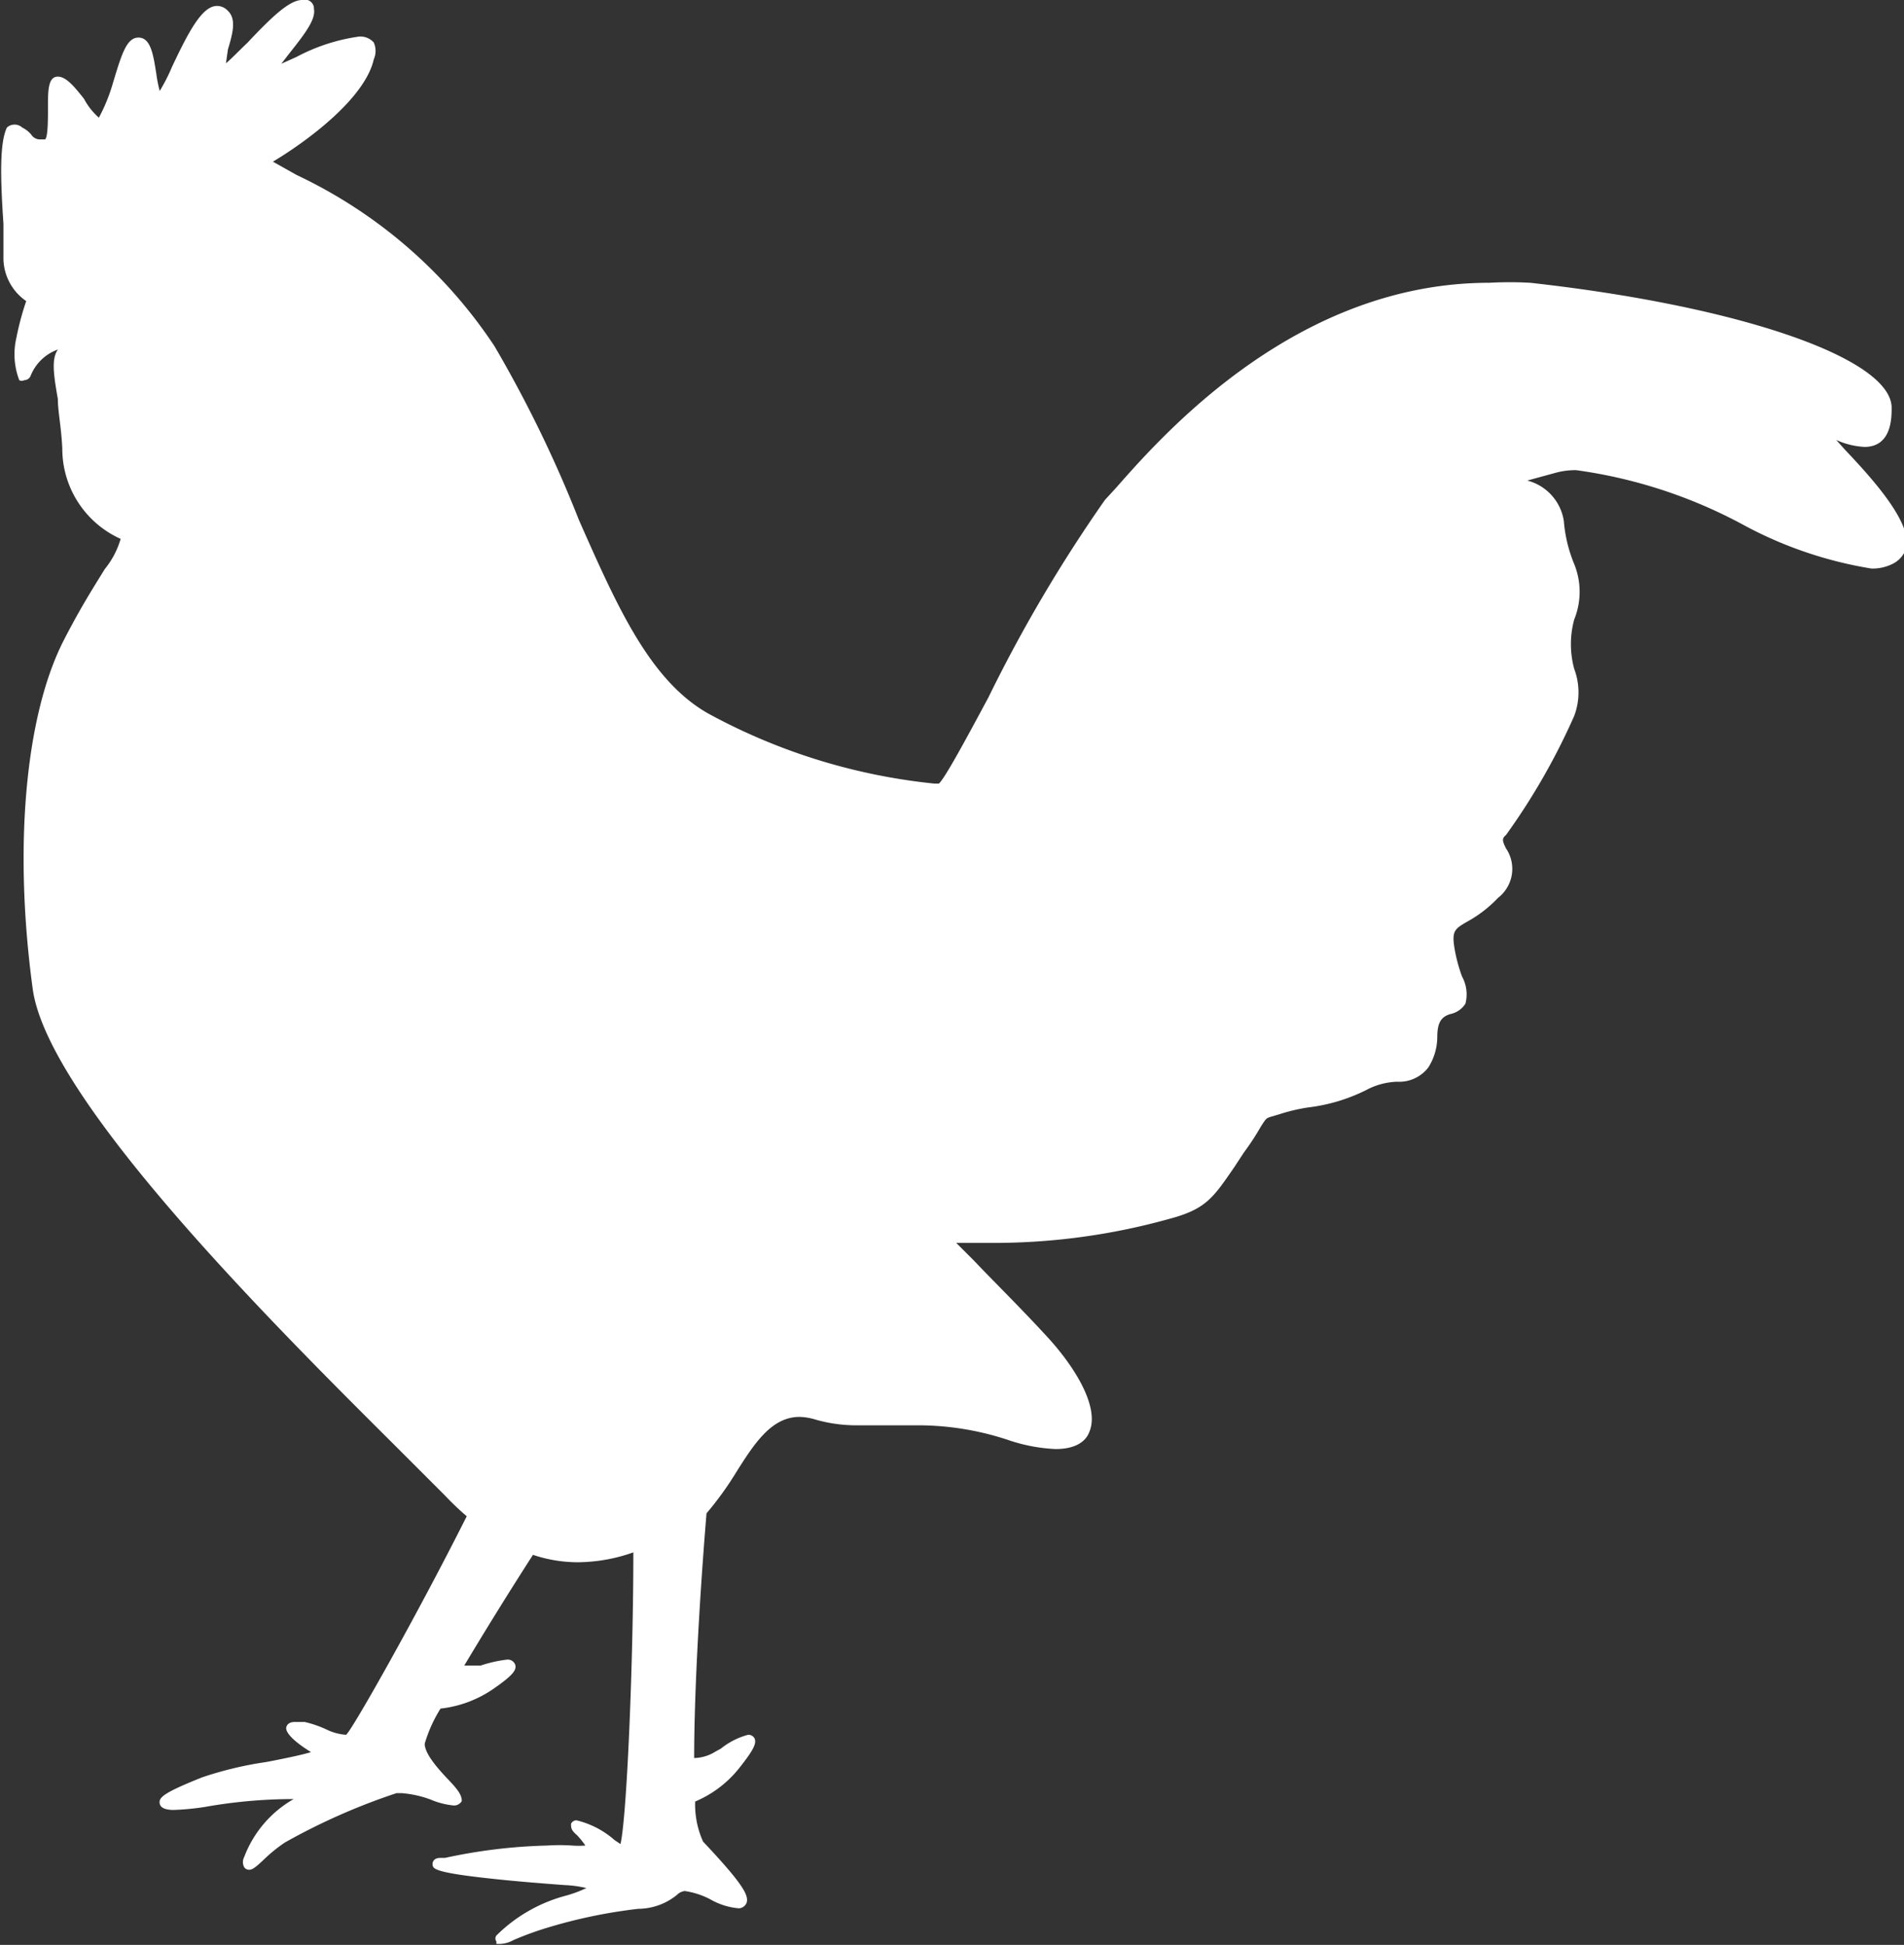 <svg xmlns="http://www.w3.org/2000/svg" viewBox="0 0 38.51 39.34"><rect x="0" y="0" width="38.51" height="39.34" fill="#333333" stroke="none"/><defs><style>.cls-1{fill:#ffffff;}</style></defs><title>cat-majputniem</title><g id="Layer_2" data-name="Layer 2"><g id="Layer_1-2" data-name="Layer 1"><path class="cls-1" d="M37.31,9.09l-.17-.19a1.59,1.59,0,0,0,.57.14c.55,0,.55-.59.55-.79,0-1-3.07-2.06-7.31-2.53a7.55,7.55,0,0,0-.83,0c-3.86,0-6.54,3-7.54,4.14l-.23.25a29.73,29.73,0,0,0-2.36,4c-.43.8-.87,1.62-1,1.74h-.09a12.09,12.09,0,0,1-4.58-1.42c-1.18-.67-1.84-2.17-2.61-3.91A25.29,25.29,0,0,0,10,7a9.82,9.82,0,0,0-4-3.46l-.48-.27C6.19,2.87,7.38,2,7.56,1.2a.42.42,0,0,0,0-.34.36.36,0,0,0-.3-.12A3.81,3.81,0,0,0,6,1.15l-.31.14.17-.22c.31-.39.53-.68.49-.89A.18.18,0,0,0,6.22,0a.2.2,0,0,0-.11,0C5.85,0,5.48.36,5,.87c-.15.14-.32.32-.43.41L4.61,1c.09-.3.18-.61,0-.78A.3.3,0,0,0,4.39.12c-.3,0-.57.51-.91,1.23a3.64,3.64,0,0,1-.25.49,2.88,2.88,0,0,1-.07-.36C3.1,1.11,3.05.76,2.8.76s-.35.37-.54,1A3.51,3.51,0,0,1,2,2.38,1.33,1.33,0,0,1,1.7,2c-.19-.24-.36-.45-.53-.45h0c-.21,0-.2.32-.2.68,0,.17,0,.56-.06.59H.82a.21.21,0,0,1-.19-.1.56.56,0,0,0-.18-.14.23.23,0,0,0-.31,0C0,2.87,0,3.51.07,4.53c0,.23,0,.45,0,.65a1.06,1.06,0,0,0,.46.91,5.77,5.77,0,0,0-.2.75,1.46,1.46,0,0,0,.06.85.1.1,0,0,0,.1,0,.14.14,0,0,0,.13-.09.93.93,0,0,1,.55-.53c-.13.19-.09.49,0,1,0,.25.07.57.09,1a2,2,0,0,0,1.18,1.83l0,0a1.73,1.73,0,0,1-.32.61c-.21.34-.51.81-.85,1.48-.75,1.5-1,4.12-.61,7,.29,2.24,4.87,6.8,7.33,9.25l1,1a6,6,0,0,0,.45.43C8.44,32.66,7.12,35,7,35.09H7A1.07,1.07,0,0,1,6.64,35a2.26,2.26,0,0,0-.48-.17l-.19,0c-.14,0-.17.07-.18.11s0,.19.5.5c-.19.06-.59.14-.9.2a7.34,7.34,0,0,0-1.3.31c-.8.32-.88.41-.86.53s.2.13.28.13a5.22,5.22,0,0,0,.63-.06,10.26,10.26,0,0,1,1.74-.16H6l-.06,0a2.27,2.27,0,0,0-1,1.17.22.22,0,0,0,0,.21.12.12,0,0,0,.1.05c.07,0,.14-.06.29-.2a3.11,3.11,0,0,1,.43-.35,12.8,12.8,0,0,1,2.26-1h.1a2.16,2.16,0,0,1,.59.13,1.55,1.55,0,0,0,.47.12.18.18,0,0,0,.16-.09c0-.11-.06-.21-.25-.41s-.5-.53-.5-.75a2.86,2.86,0,0,1,.32-.71,2.33,2.33,0,0,0,1.07-.4c.42-.29.47-.39.44-.49a.16.16,0,0,0-.17-.1,2.65,2.65,0,0,0-.53.12l-.13,0-.2,0c.4-.67.9-1.48,1.39-2.24a2.85,2.85,0,0,0,.91.15,3.42,3.42,0,0,0,1.12-.2c0,2.2-.13,5.34-.26,5.9l-.12-.08a1.79,1.79,0,0,0-.77-.4.12.12,0,0,0-.11.07c0,.08,0,.13.12.23a1.73,1.73,0,0,1,.17.21,1.72,1.72,0,0,1-.27,0,3.84,3.84,0,0,0-.5,0A10.9,10.9,0,0,0,9,37.58l-.1,0c-.11,0-.16.07-.15.14s0,.15,1.1.27c.52.06,1.17.11,1.57.14a2.31,2.31,0,0,1,.44.06,2.49,2.49,0,0,1-.4.15,3.13,3.13,0,0,0-1.42.81.1.1,0,0,0,0,.12l0,.05h.07a.6.6,0,0,0,.28-.08,6.55,6.55,0,0,1,.72-.26,10.41,10.41,0,0,1,1.8-.37,1.25,1.25,0,0,0,.78-.28.27.27,0,0,1,.16-.08,1.62,1.62,0,0,1,.52.17,1.38,1.38,0,0,0,.58.18.18.18,0,0,0,.15-.11c.05-.15-.07-.38-.88-1.24a1.83,1.83,0,0,1-.16-.81,2.26,2.26,0,0,0,.91-.7c.3-.38.33-.49.29-.58a.14.14,0,0,0-.13-.07,1.49,1.49,0,0,0-.55.28l-.11.06a.84.84,0,0,1-.43.13c0-1.39.12-3.38.25-4.95a6.53,6.53,0,0,0,.6-.83c.36-.57.71-1.12,1.28-1.12a1.18,1.18,0,0,1,.31.05,3,3,0,0,0,.86.12c.2,0,.39,0,.59,0s.44,0,.68,0a5.8,5.8,0,0,1,1.82.31,3.42,3.42,0,0,0,.92.17c.44,0,.62-.18.68-.34.22-.5-.29-1.32-.84-1.92S20,25.82,19.71,25.51l-.37-.37h.89a13.2,13.2,0,0,0,3.4-.48c.76-.2.9-.42,1.34-1.06l.19-.29a5.14,5.14,0,0,0,.34-.52c.11-.17.11-.17.2-.2l.17-.05a3.67,3.67,0,0,1,.59-.14,3.55,3.55,0,0,0,1.17-.35,1.42,1.42,0,0,1,.63-.17.74.74,0,0,0,.63-.29,1.16,1.16,0,0,0,.18-.6c0-.28.06-.42.27-.48a.47.47,0,0,0,.3-.21.75.75,0,0,0-.07-.55,3.21,3.21,0,0,1-.15-.56c-.06-.36,0-.4.26-.55a2.53,2.53,0,0,0,.62-.48.74.74,0,0,0,.16-1c-.07-.14-.09-.2,0-.27a13.34,13.34,0,0,0,1.38-2.41,1.35,1.35,0,0,0,0-.95,1.9,1.9,0,0,1,0-1,1.49,1.49,0,0,0,0-1.12,2.88,2.88,0,0,1-.21-.87,1,1,0,0,0-.74-.82l.55-.15a1.51,1.51,0,0,1,.44-.06,9.94,9.94,0,0,1,3.35,1.09,8.19,8.19,0,0,0,2.62.9.9.9,0,0,0,.42-.09.53.53,0,0,0,.3-.39C38.6,10.48,37.83,9.64,37.31,9.09Z"/></g></g></svg>
